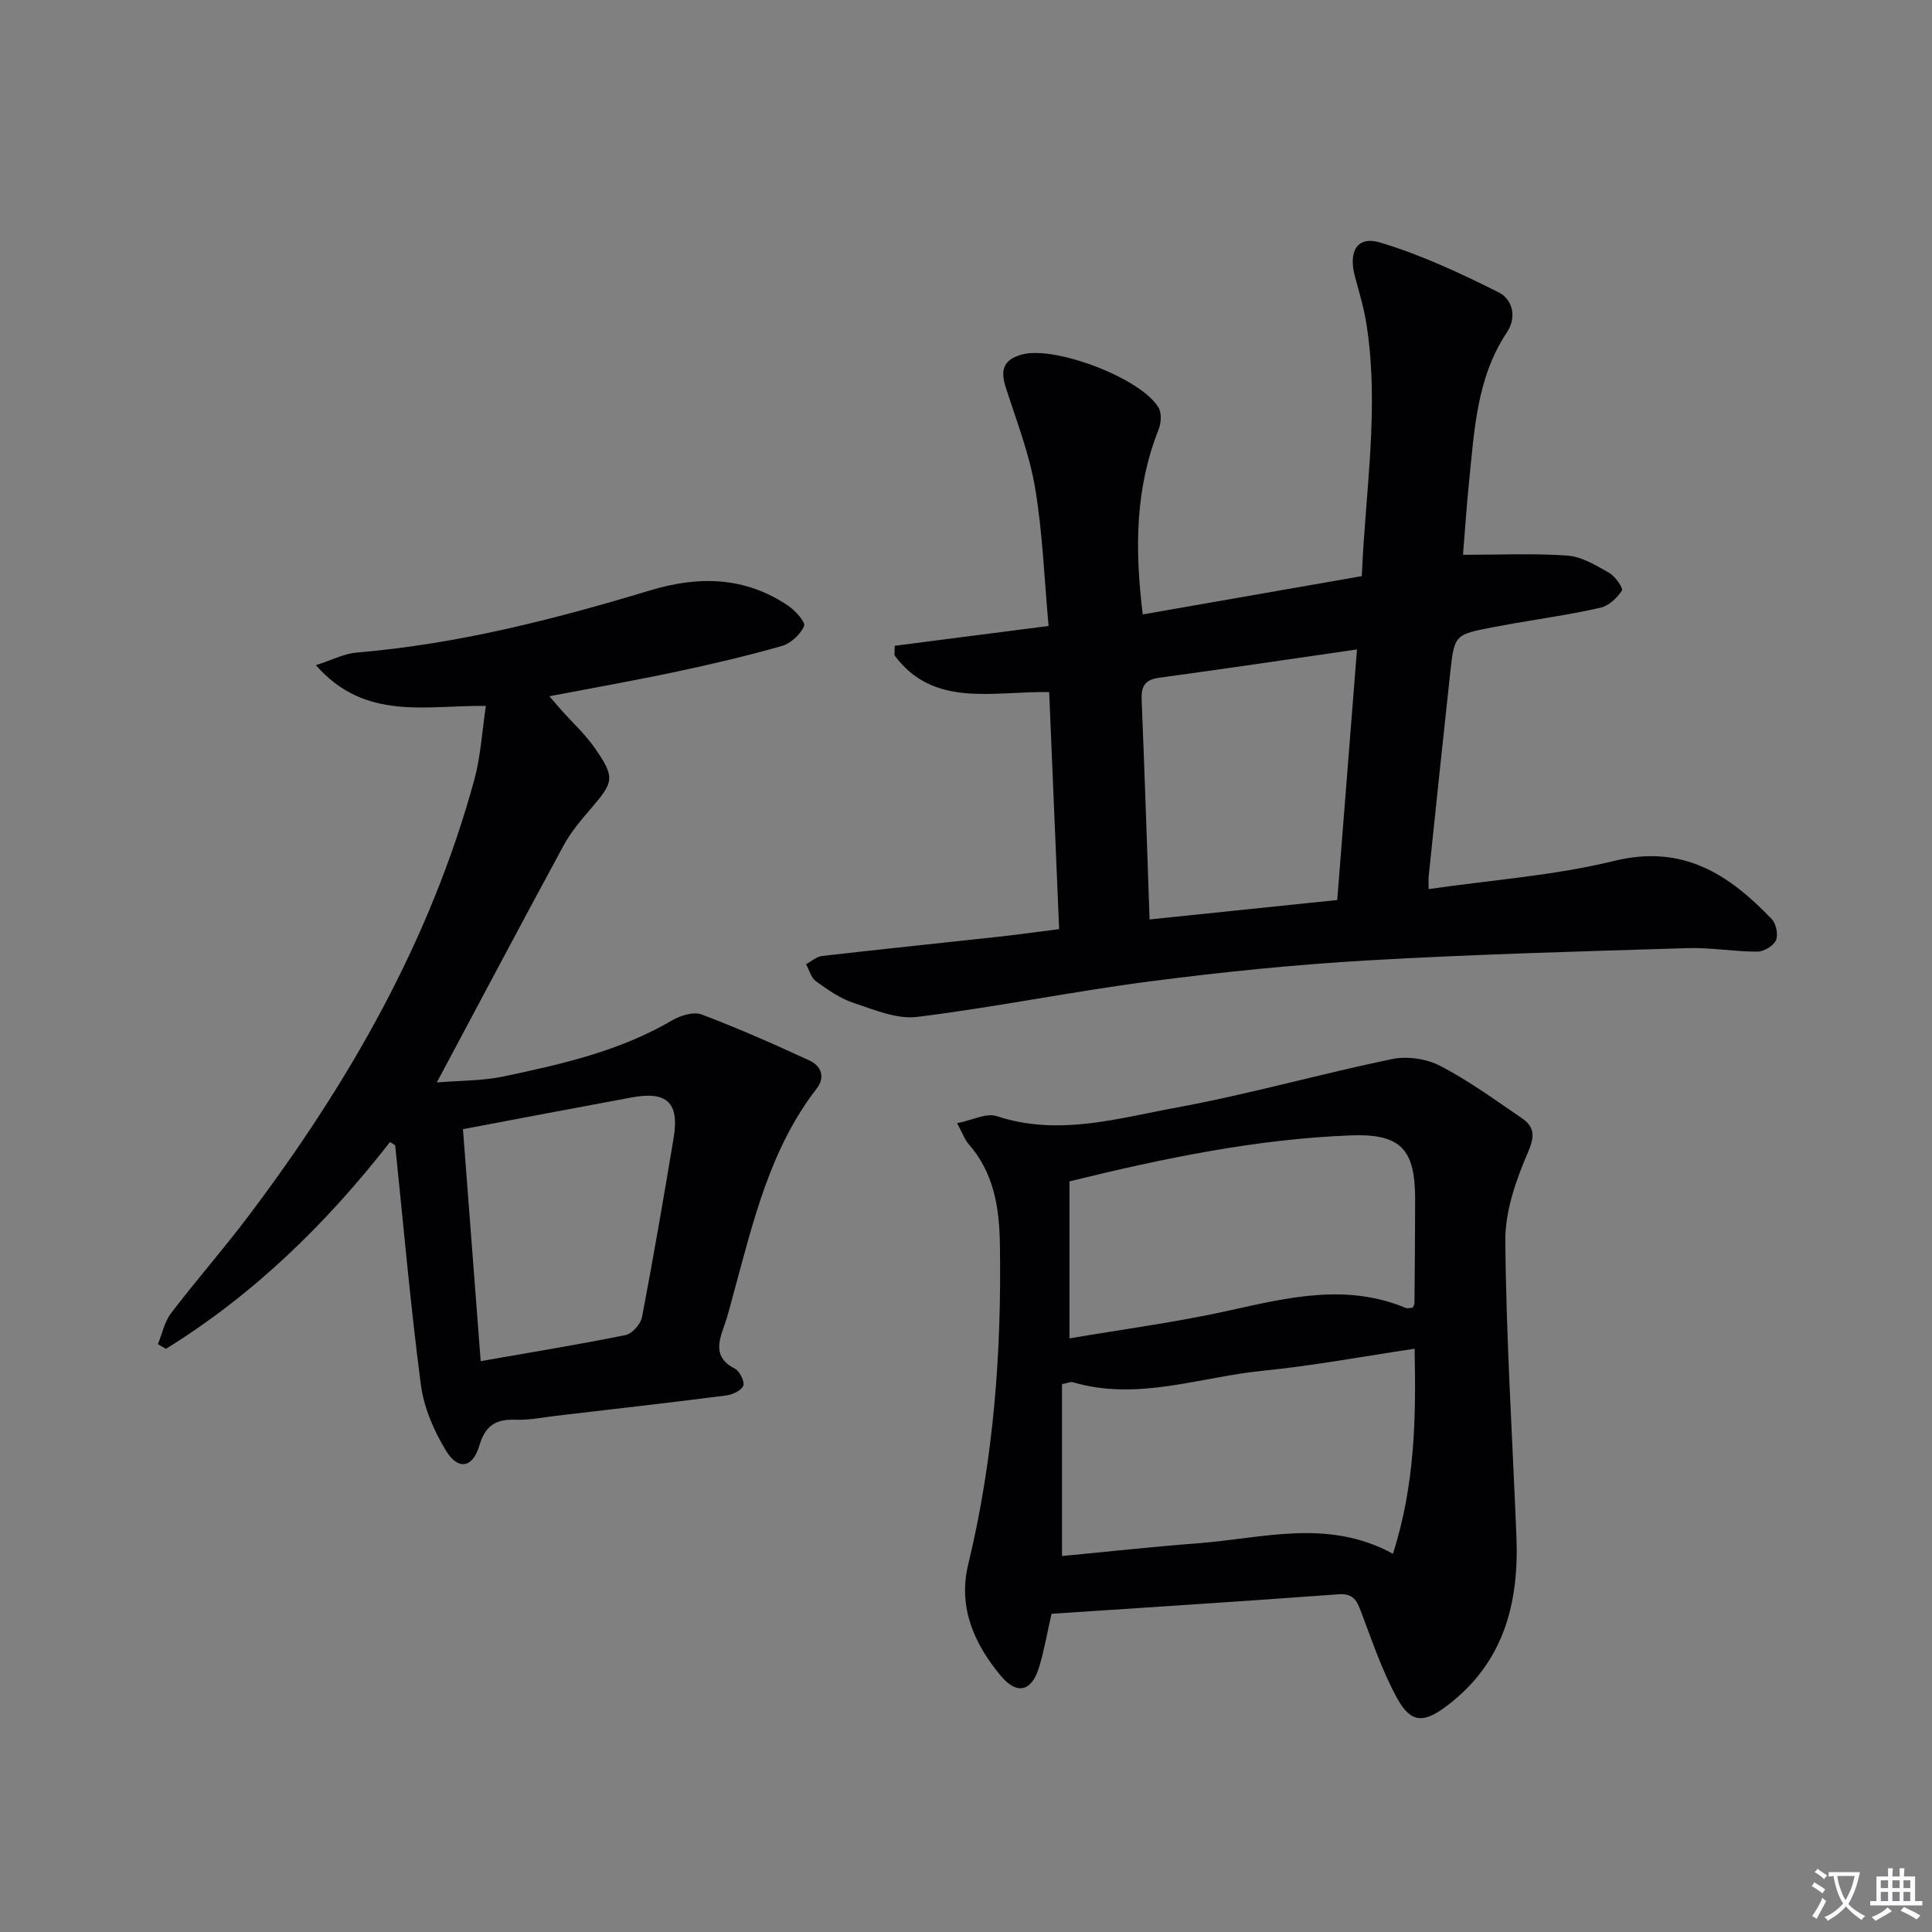 <svg enable-background="new 0 0 400 400" viewBox="0 0 400 400" xmlns="http://www.w3.org/2000/svg"><rect x="0" y="0" width="400" height="400" fill="#808080" stroke="none"/><path d="m377.9 391.2c-.2.3-.4.5-.6.8-.7-.6-1.4-1-2.2-1.5.2-.3.4-.5.5-.8.6.4 1.4.8 2.3 1.5zm-1.8 6.1c-.2-.2-.5-.4-.9-.6.4-.6.8-1.2 1.2-1.9s.7-1.3.9-1.9c.3.3.5.5.8.7-.7 1.3-1.4 2.6-2 3.7zm2.2-9c-.3.3-.5.5-.6.8-.6-.6-1.3-1.1-2-1.5.3-.3.5-.5.6-.7.6.5 1.3.9 2 1.4zm.3.2v-.9h2 4.5c-.3 1.3-.6 2.5-1 3.6s-.9 2.1-1.4 3c.4.5 1 1 1.6 1.4s1.2.8 1.9 1.1c-.3.2-.5.4-.8.8-.4-.3-1-.7-1.6-1.2s-1.2-1.1-1.6-1.6c-.5.6-1.1 1.1-1.7 1.6s-1.4.9-2.1 1.4c-.1-.3-.3-.5-.7-.8.6-.2 1.2-.5 1.9-1s1.4-1.1 2-1.8c-.5-.8-.9-1.6-1.2-2.5s-.6-2-.8-3.2c-.4.1-.7.1-1 .1zm2.5 2.7c.3 1 .7 1.7 1 2.2.3-.5.6-1.1 1-2s.6-1.9.9-3h-3.2-.4c.1.9.3 1.8.7 2.8z" fill="#fbfafc"/><path d="m396.5 388.5v1.5 3.6h1.5v.9c-.4 0-1 0-1.7 0h-7.9c-.5 0-.9 0-1.2 0v-.9h1.3v-3.5c0-.7 0-1.2 0-1.6h2.4c0-.8 0-1.4 0-1.7h1c0 .3-.1.8-.1 1.7h1.5c0-.8 0-1.4 0-1.7h1c0 .3-.1.9-.1 1.7zm-8.2 9.2c-.2-.3-.5-.5-.8-.8.8-.3 1.4-.6 1.9-.9s1-.7 1.4-1.1c.3.3.6.5.9.8-1.6 1-2.8 1.6-3.4 2zm2.6-6.8v-1.6h-1.5v1.6zm0 2.7v-1.9h-1.5v1.9zm2.4-2.7v-1.6h-1.5v1.6zm0 2.7v-1.9h-1.5v1.9zm.2 2 .7-.8c.4.2.9.5 1.6.8s1.3.7 1.8 1c-.3.3-.5.5-.8.8-.4-.3-1.5-1-3.3-1.8zm2-4.7v-1.6h-1.4v1.6zm0 2.7v-1.9h-1.4v1.9z" fill="#fbfafc"/><g fill="#010103"><path d="m236.6 127.21c15.33-2.68 30.15-5.27 45.35-7.93.71-17.57 3.71-34.9.93-52.36-.52-3.26-1.49-6.46-2.35-9.66-1.4-5.19.42-8.47 5.19-7.05 8.46 2.52 16.6 6.34 24.53 10.3 2.81 1.4 3.92 5.02 1.73 8.31-6.27 9.44-6.74 20.34-7.84 31.07-.5 4.91-.82 9.84-1.24 14.98 7.6 0 14.67-.35 21.68.17 2.95.22 5.9 2.04 8.59 3.57 1.25.72 2.95 3.18 2.63 3.66-1 1.52-2.7 3.15-4.41 3.54-5.97 1.37-12.06 2.23-18.11 3.29-1.31.23-2.62.46-3.92.71-8.19 1.56-8.24 1.55-9.11 9.49-1.53 14.05-2.99 28.1-4.46 42.16-.06.62-.01 1.25-.01 2.62 13.06-1.9 26.03-2.8 38.47-5.85 14.18-3.47 23.72 2.8 32.57 12.06.92.96 1.38 3.27.86 4.41-.53 1.17-2.53 2.33-3.89 2.33-4.81 0-9.63-.88-14.42-.73-22.07.68-44.14 1.27-66.18 2.54-15.09.87-30.16 2.4-45.15 4.35-16.1 2.09-32.04 5.36-48.15 7.35-4.23.52-8.91-1.49-13.2-2.91-2.78-.92-5.34-2.72-7.75-4.46-1.01-.73-1.39-2.34-2.06-3.55 1.1-.58 2.16-1.56 3.31-1.69 12.22-1.41 24.45-2.66 36.68-4 3.94-.43 7.86-.99 12.41-1.57-.69-16.45-1.37-32.64-2.06-49.07-11.73-.21-23.92 3.34-32.03-7.62.02-.66.04-1.32.06-1.97 10.35-1.33 20.71-2.67 31.85-4.1-.89-9.66-1.22-19.28-2.81-28.68-1.2-7.1-3.91-13.97-6.11-20.88-1.13-3.57-.31-5.67 3.51-6.67 6.79-1.78 24.61 4.93 28.19 11.05.67 1.14.52 3.19-.01 4.52-4.79 12.07-4.98 24.52-3.27 38.27zm1.41 63.15c13.2-1.36 25.85-2.67 38.85-4.02 1.37-17.35 2.72-34.46 4.09-51.88-14.1 2.03-27.52 4.04-40.96 5.86-3.05.41-3.74 1.88-3.62 4.65.61 14.93 1.1 29.85 1.64 45.39z"/><path d="m80.74 236.45c-13.15 16.88-28.23 31.58-46.38 42.81-.56-.32-1.11-.63-1.67-.95.88-2.16 1.36-4.63 2.72-6.42 5.14-6.75 10.76-13.14 15.87-19.91 20.81-27.53 37.8-57.09 46.95-90.65 1.28-4.7 1.54-9.69 2.37-15.18-12.52-.15-25.02 3.17-35.2-8.43 3.36-1.08 5.84-2.39 8.41-2.61 20.81-1.74 40.9-6.86 60.77-12.87 10.12-3.06 19.67-2.86 28.6 3.17 1.49 1 3.65 3.43 3.3 4.22-.78 1.74-2.75 3.58-4.6 4.11-7.16 2.05-14.44 3.75-21.73 5.3-8.57 1.82-17.19 3.35-26.4 5.11.95 1.1 1.71 2.01 2.5 2.9 2.32 2.6 4.94 5 6.91 7.84 4.21 6.09 3.96 6.96-.8 12.5-2.05 2.38-4.14 4.84-5.63 7.58-8.71 16.04-17.24 32.18-26.29 49.14 4.92-.41 9.52-.33 13.91-1.26 12.02-2.54 24.01-5.25 34.81-11.6 1.73-1.01 4.44-1.84 6.11-1.21 7.57 2.85 14.98 6.14 22.33 9.53 2.42 1.12 3.32 3.43 1.48 5.81-9.74 12.59-13.17 27.71-17.25 42.58-.61 2.24-1.15 4.51-1.94 6.68-1.26 3.47-2.01 6.56 2.25 8.72 1 .51 2.09 2.71 1.74 3.56-.42 1.02-2.28 1.84-3.61 2.01-11.68 1.49-23.38 2.82-35.08 4.19-2.8.33-5.63.93-8.42.82-4.08-.16-6.29 1.17-7.52 5.34-1.37 4.65-4.39 5.2-6.92 1.06-2.51-4.11-4.58-8.95-5.2-13.68-2.15-16.46-3.6-33.01-5.31-49.53-.34-.24-.71-.46-1.08-.68zm15.11-2.67c1.22 15.99 2.44 31.89 3.67 48.03 10.5-1.84 20.29-3.43 30-5.4 1.36-.28 3.12-2.26 3.4-3.7 2.36-12.37 4.5-24.78 6.56-37.2 1.19-7.19-1.41-9.64-8.61-8.31-11.4 2.1-22.77 4.27-35.02 6.58z"/><path d="m217.71 334.12c-.94 4.08-1.54 7.69-2.61 11.16-1.52 4.93-4.55 5.67-7.87 1.71-5.54-6.63-8.91-14.23-6.78-23.05 5.27-21.81 6.93-43.92 6.57-66.29-.12-7.75-1.26-14.85-6.54-20.86-.73-.83-1.1-1.98-2.32-4.24 3.16-.63 6.05-2.18 8.19-1.47 12.76 4.22 25.12.45 37.38-1.8 14.95-2.75 29.62-6.94 44.51-10.02 3.14-.65 7.14-.04 9.99 1.44 5.86 3.05 11.27 7 16.76 10.74 2.6 1.77 2.89 3.57 1.41 7.01-2.5 5.79-4.79 12.27-4.74 18.44.18 20.42 1.48 40.84 2.3 61.26.55 13.79-2.61 26.05-14.27 34.93-4.82 3.67-7.5 3.84-10.42-1.46-3.09-5.61-5.15-11.8-7.44-17.82-.9-2.37-1.57-3.95-4.73-3.72-19.71 1.46-39.44 2.71-59.39 4.04zm70.69-12.43c4.58-14.36 4.78-28.24 4.48-42.45-10.74 1.59-21.04 3.53-31.43 4.56-13.08 1.3-25.97 6.34-39.38 2.36-.41-.12-.93.16-2.19.42v35.58c9.26-.88 18.64-1.92 28.05-2.63 13.4-1.01 26.96-5.23 40.47 2.16zm-66.98-77.1v32.51c10.88-1.86 22.06-3.33 33.03-5.76 12.25-2.72 24.31-5.67 36.61-.54.41.17.98-.05 1.45-.08.13-.36.34-.66.34-.97.06-7.16.14-14.32.14-21.47.01-10.37-2.99-13.61-13.35-13.21-19.45.76-38.43 4.66-58.22 9.52z"/></g></svg>